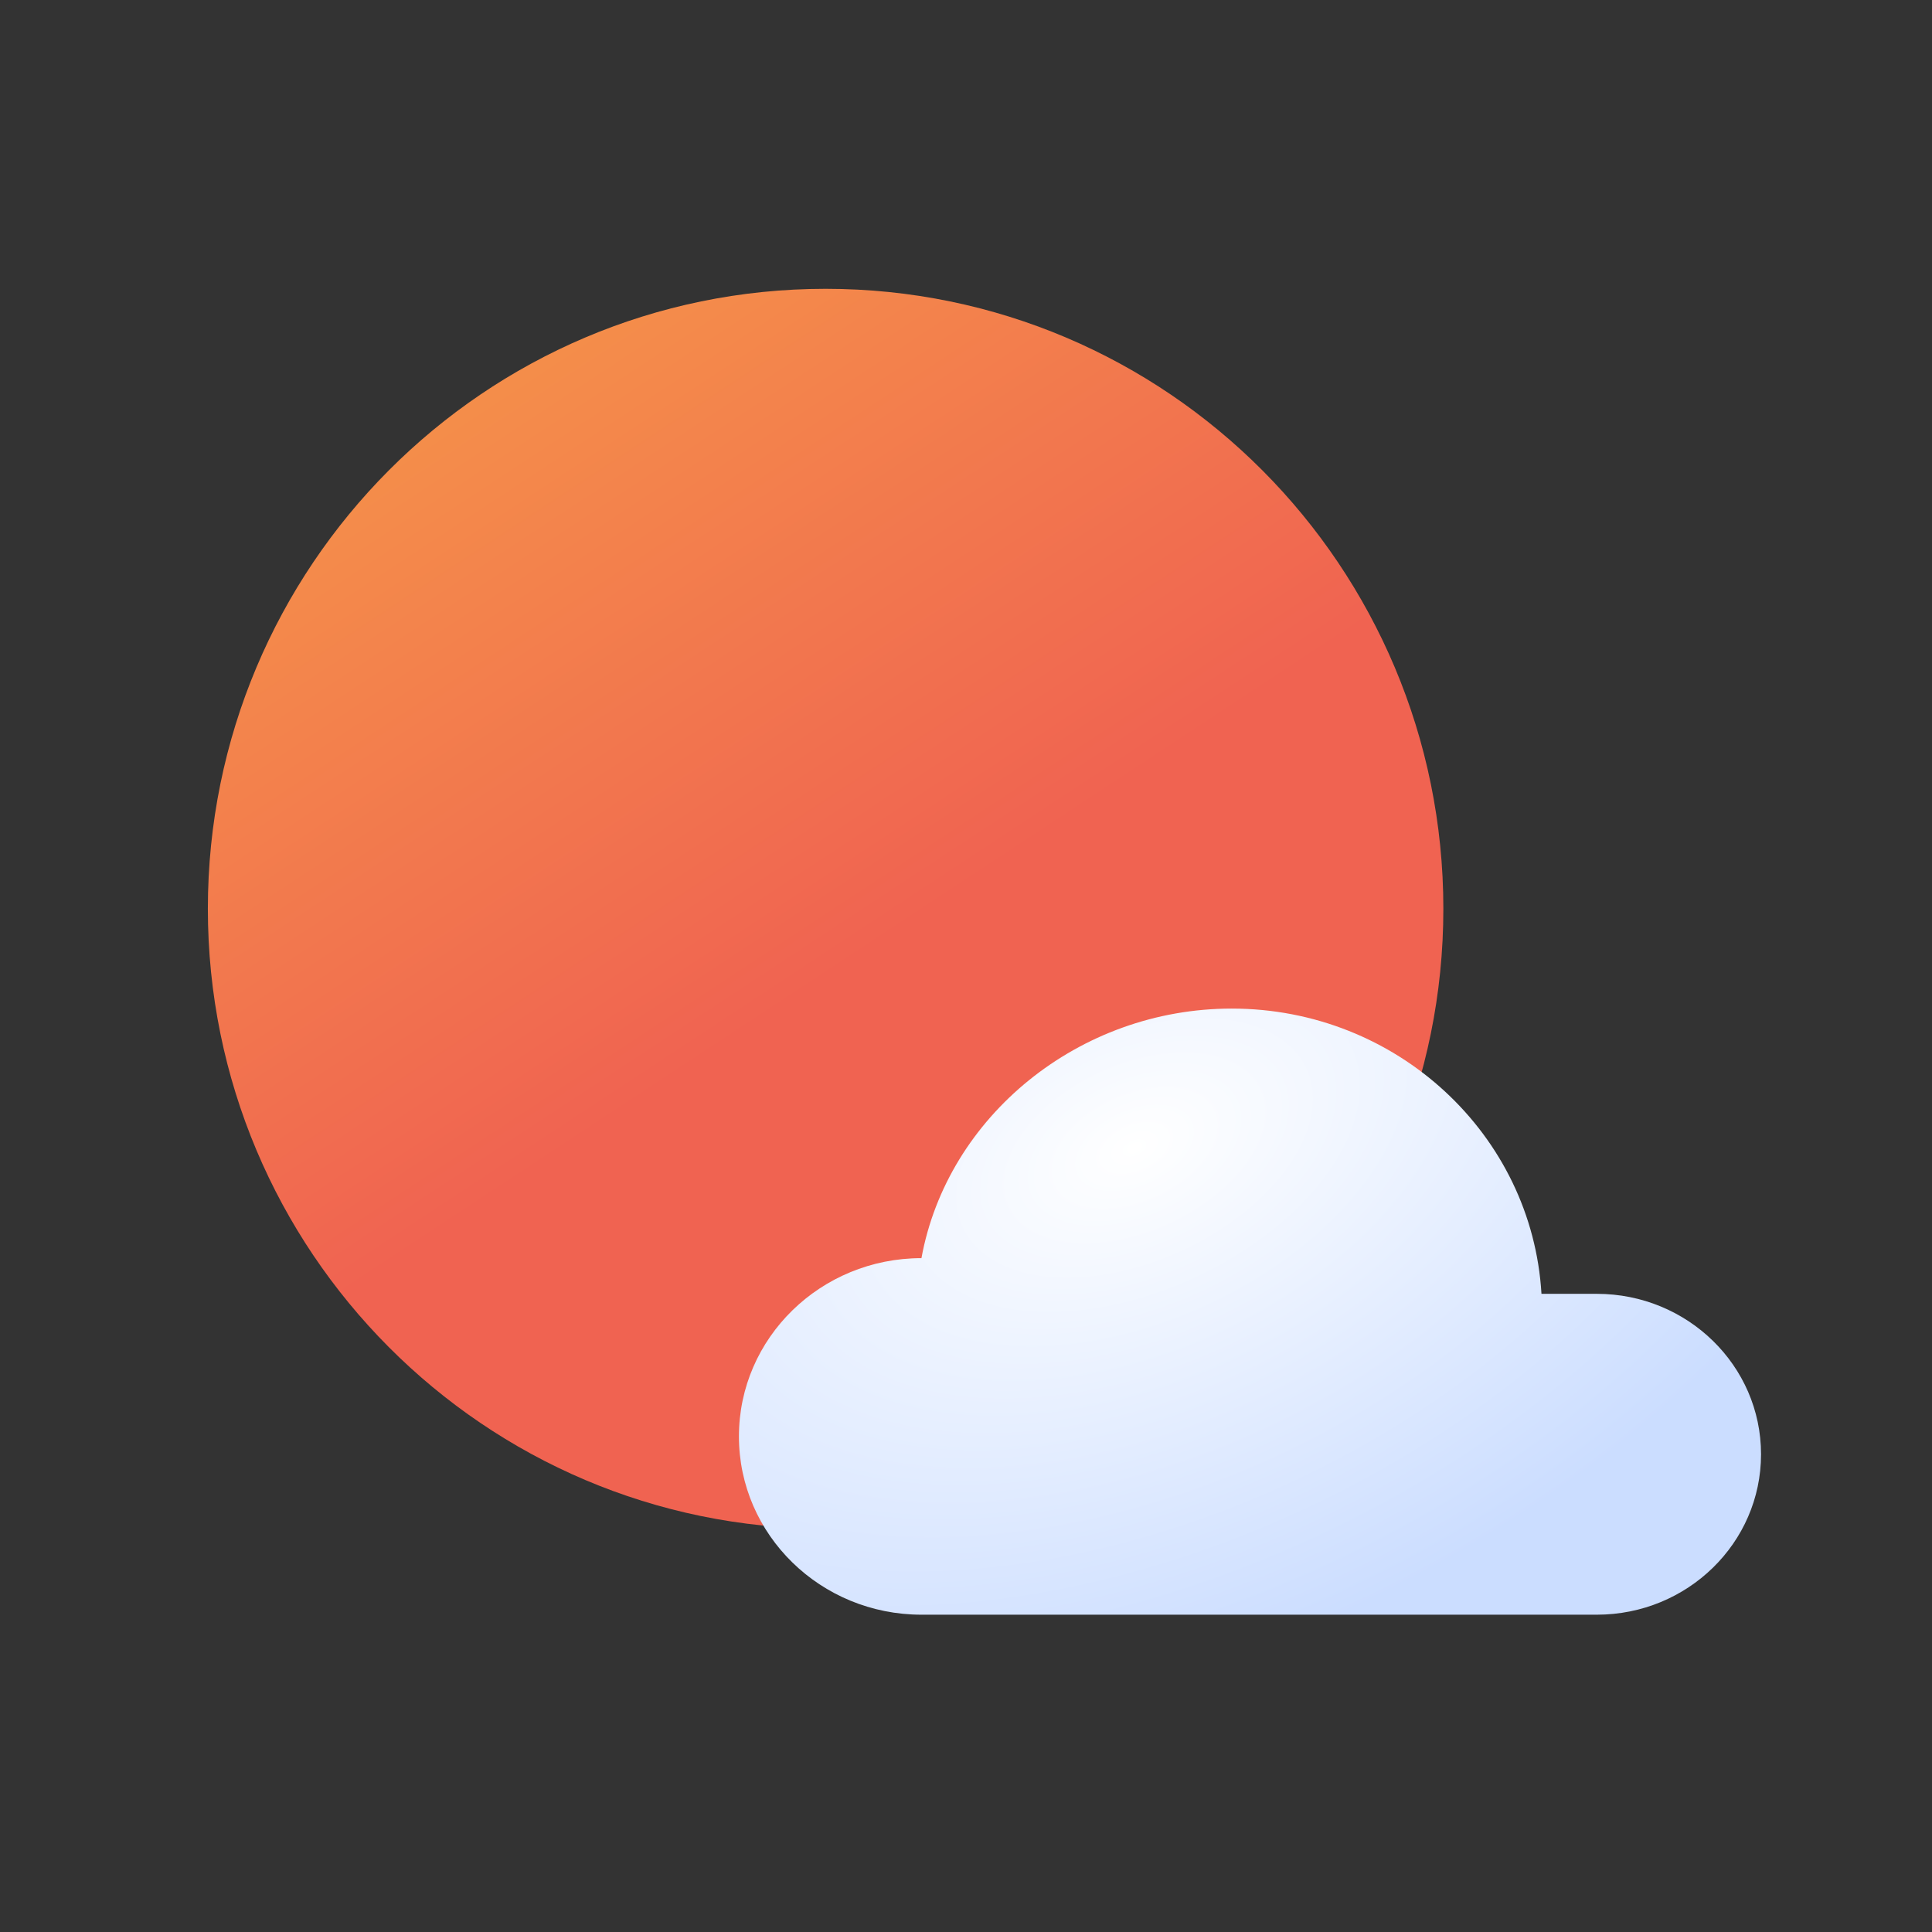 <svg width="51" height="51" viewBox="0 0 51 51" fill="none" xmlns="http://www.w3.org/2000/svg">
<rect x="0" y="0" width="51" height="51" fill="#333333" stroke="none"/>
<path d="M38.101 23.989C38.101 33.027 30.8 40.353 21.794 40.353C12.788 40.353 5.487 33.027 5.487 23.989C5.487 14.951 12.788 7.624 21.794 7.624C30.8 7.624 38.101 14.951 38.101 23.989Z" fill="url(#paint0_linear_115_1599)"/>
<path d="M24.324 33.212C25.007 29.468 28.484 26.624 32.515 26.624C36.877 26.624 40.442 29.954 40.691 34.154H42.151C44.545 34.154 46.487 36.05 46.487 38.389C46.487 40.728 44.545 42.624 42.151 42.624H24.324C21.663 42.624 19.506 40.517 19.506 37.918C19.506 35.319 21.663 33.212 24.324 33.212Z" fill="url(#paint1_radial_115_1599)"/>
<defs>
<linearGradient id="paint0_linear_115_1599" x1="8.783" y1="9.191" x2="20.377" y2="26.824" gradientUnits="userSpaceOnUse">
<stop stop-color="#F59549"/>
<stop offset="1" stop-color="#F06351"/>
</linearGradient>
<radialGradient id="paint1_radial_115_1599" cx="0" cy="0" r="1" gradientUnits="userSpaceOnUse" gradientTransform="translate(29.93 30.317) rotate(65.848) scale(13.488 22.773)">
<stop stop-color="white"/>
<stop offset="1" stop-color="#CBDDFF"/>
</radialGradient>
</defs>
</svg>